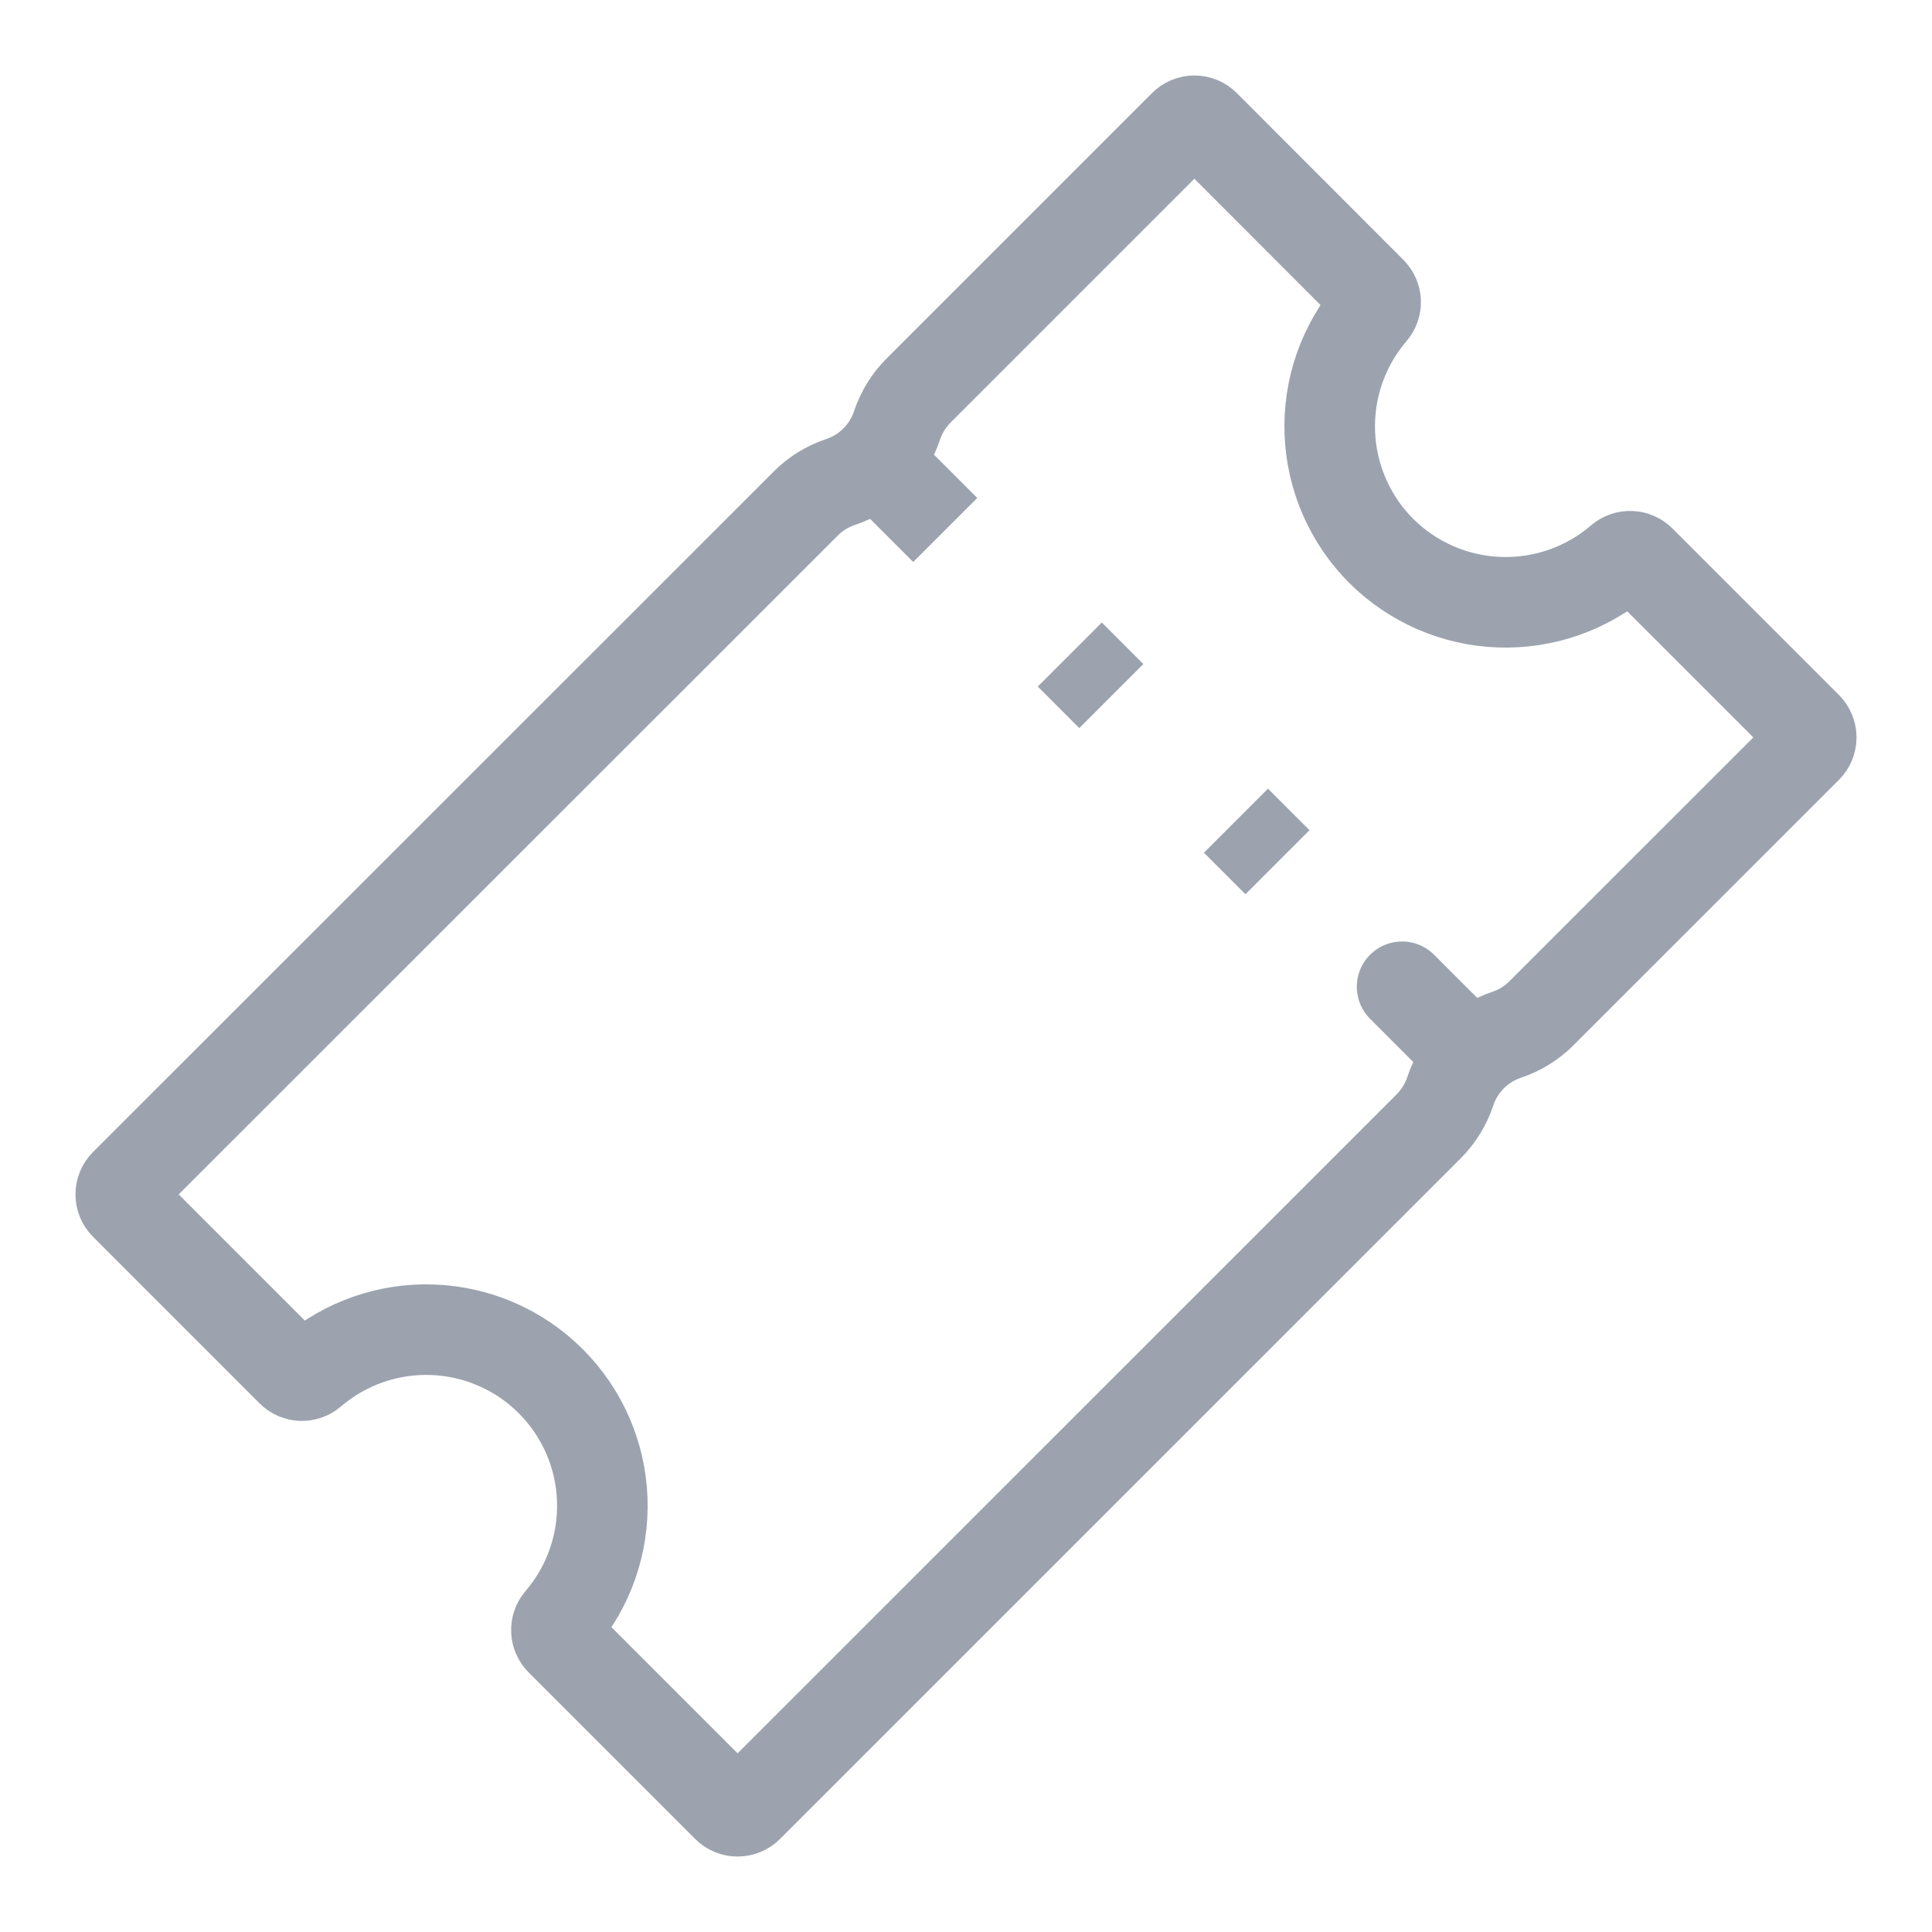 <svg width="32" height="32" viewBox="0 0 32 32" fill="none" xmlns="http://www.w3.org/2000/svg">
<path d="M22.878 9.125C22.358 8.605 22.054 7.908 22.026 7.173C21.998 6.438 22.248 5.72 22.727 5.162C22.767 5.115 22.787 5.055 22.785 4.994C22.782 4.933 22.756 4.876 22.713 4.833L19.955 2.072C19.91 2.026 19.848 2 19.783 2C19.719 2 19.657 2.026 19.611 2.072L15.215 6.468C15.053 6.63 14.931 6.828 14.858 7.045V7.045C14.786 7.263 14.664 7.462 14.502 7.624C14.339 7.787 14.142 7.91 13.924 7.983V7.983C13.706 8.055 13.508 8.177 13.346 8.34L2.071 19.611C2.026 19.657 2 19.719 2 19.783C2 19.848 2.026 19.91 2.071 19.955L4.829 22.713C4.872 22.757 4.93 22.782 4.991 22.785C5.052 22.787 5.112 22.767 5.158 22.727C5.716 22.248 6.435 21.997 7.17 22.025C7.905 22.053 8.603 22.357 9.123 22.878C9.643 23.398 9.948 24.095 9.975 24.83C10.003 25.566 9.752 26.284 9.273 26.842C9.234 26.889 9.213 26.948 9.216 27.009C9.218 27.07 9.244 27.128 9.287 27.171L12.045 29.929C12.091 29.975 12.152 30 12.217 30C12.281 30 12.343 29.975 12.389 29.929L23.664 18.655C23.826 18.492 23.948 18.294 24.021 18.076V18.076C24.093 17.858 24.215 17.66 24.377 17.497C24.539 17.335 24.737 17.212 24.955 17.139V17.139C25.173 17.067 25.37 16.944 25.532 16.782L29.929 12.386C29.974 12.34 30 12.278 30 12.214C30 12.149 29.974 12.088 29.929 12.042L27.171 9.284C27.128 9.241 27.07 9.215 27.009 9.213C26.948 9.21 26.888 9.231 26.842 9.27C26.285 9.75 25.567 10.001 24.832 9.974C24.097 9.948 23.399 9.644 22.878 9.125V9.125Z" stroke="#9CA3AF" stroke-width="1.5" stroke-miterlimit="10"/>
<path d="M24.254 17.376L23.223 16.344M15.656 8.778L14.624 7.746L15.656 8.778ZM18.407 11.529L17.719 10.841L18.407 11.529ZM21.159 14.281L20.471 13.593L21.159 14.281Z" stroke="#9CA3AF" stroke-width="1.5" stroke-miterlimit="10" stroke-linecap="round"/>
</svg>
